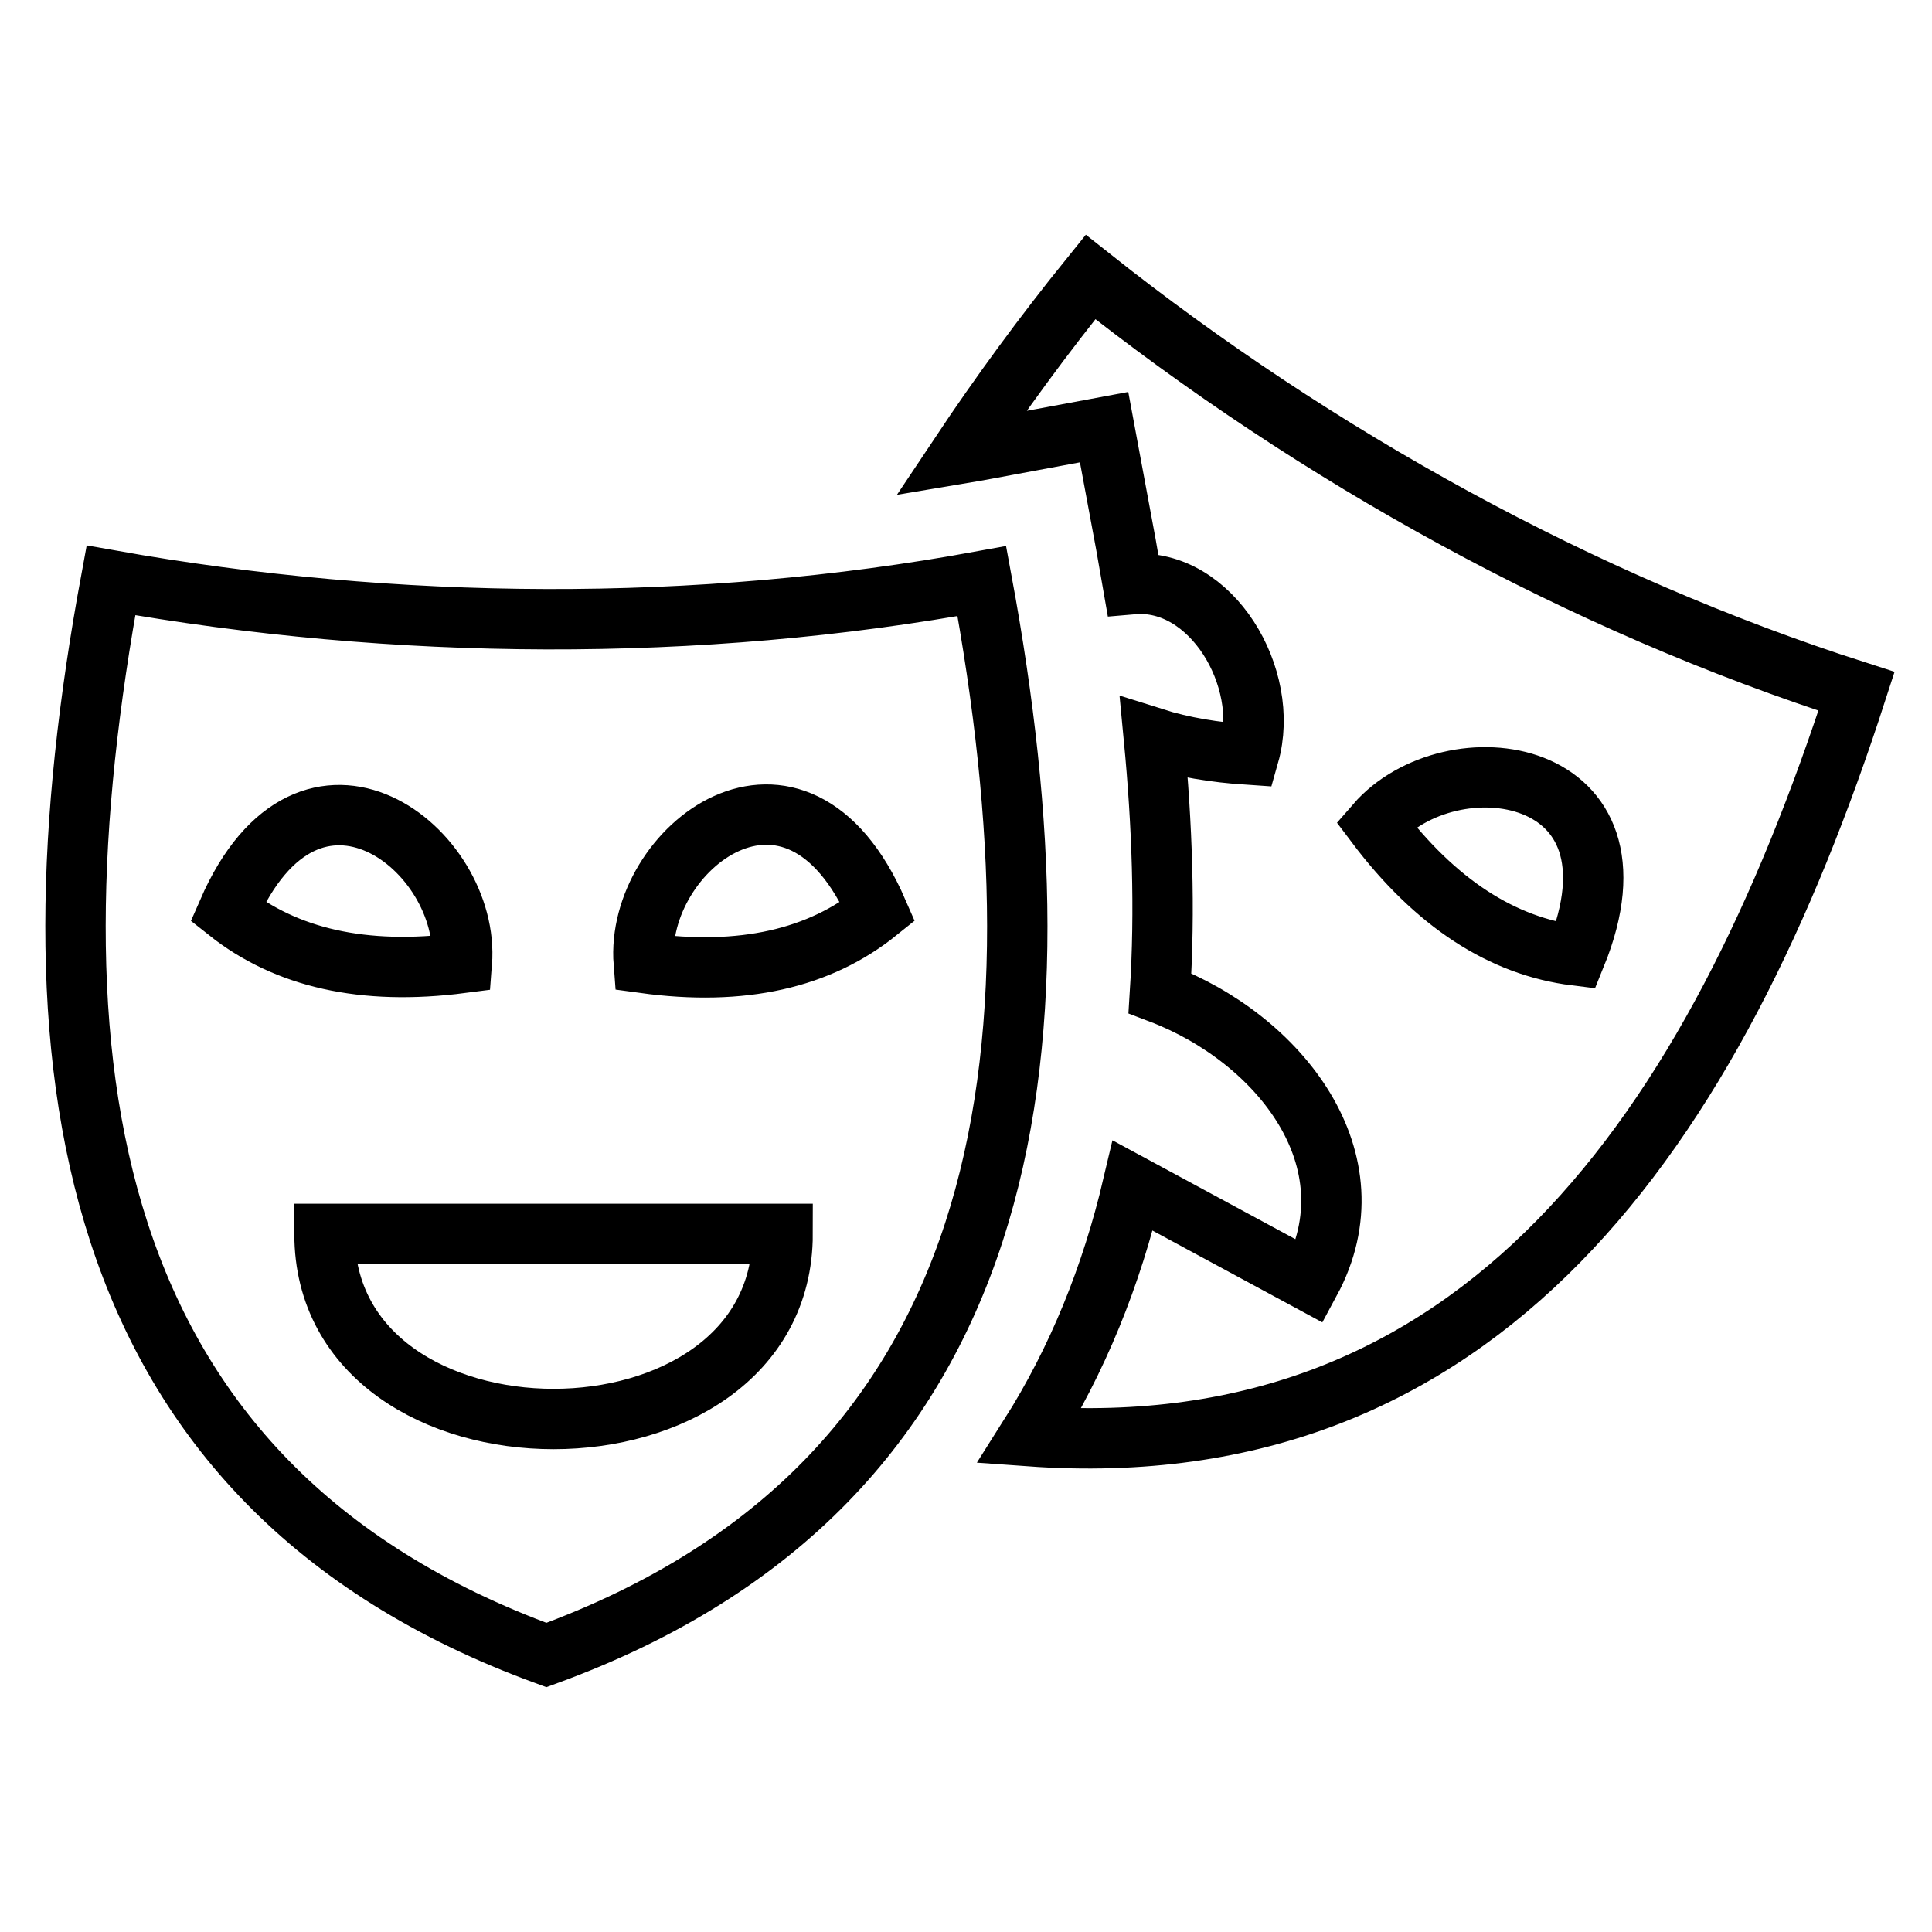 <?xml version="1.0" encoding="utf-8"?>
<!-- Svg Vector Icons : http://www.onlinewebfonts.com/icon -->
<!DOCTYPE svg PUBLIC "-//W3C//DTD SVG 1.1//EN" "http://www.w3.org/Graphics/SVG/1.1/DTD/svg11.dtd">
<svg version="1.1" xmlns="http://www.w3.org/2000/svg" xmlns:xlink="http://www.w3.org/1999/xlink" x="0px" y="0px" viewBox="0 0 256 256" enable-background="new 0 0 256 256" xml:space="preserve">
<g><g><path stroke-width="8" fill-opacity="0" stroke="#000000"  d="M144.5,36.7c30,23.8,65,43.2,101.5,54.9c-18.9,58.4-49.8,103-109.6,98.7c6.4-10.1,10.9-21.3,13.7-33.2l23.5,12.7c8.7-16.1-4.1-32.2-19.9-38.2c0.7-11,0.3-22.3-0.8-33.8c3.8,1.2,8,1.9,12.6,2.2c2.9-10.2-5-23.5-15.4-22.6c-0.3-1.7-0.6-3.5-0.9-5.2l-2.9-15.6l-15.6,2.9c-1.1,0.2-2.2,0.4-3.4,0.6C132.5,52.3,138.2,44.5,144.5,36.7L144.5,36.7z M14.7,76.9C3,140.2,10,196.5,72.4,219.3c62.4-22.8,69.4-79.1,57.7-142.3C92.4,83.9,52.4,83.6,14.7,76.9L14.7,76.9z M43,163.5h60.7C103.7,196.2,43,196.2,43,163.5L43,163.5z M61.2,127.6c-13.1,1.7-23.3-0.7-31-6.8C41.1,95.8,62.4,112.6,61.2,127.6L61.2,127.6z M85.3,127.6c-1.2-15.1,20.1-31.9,31-6.8C108.6,127,98.4,129.4,85.3,127.6L85.3,127.6z M182.3,109.2c7.9,10.5,16.8,16.2,26.5,17.4C219.1,101.3,192.2,97.8,182.3,109.2z"/></g></g>
</svg>